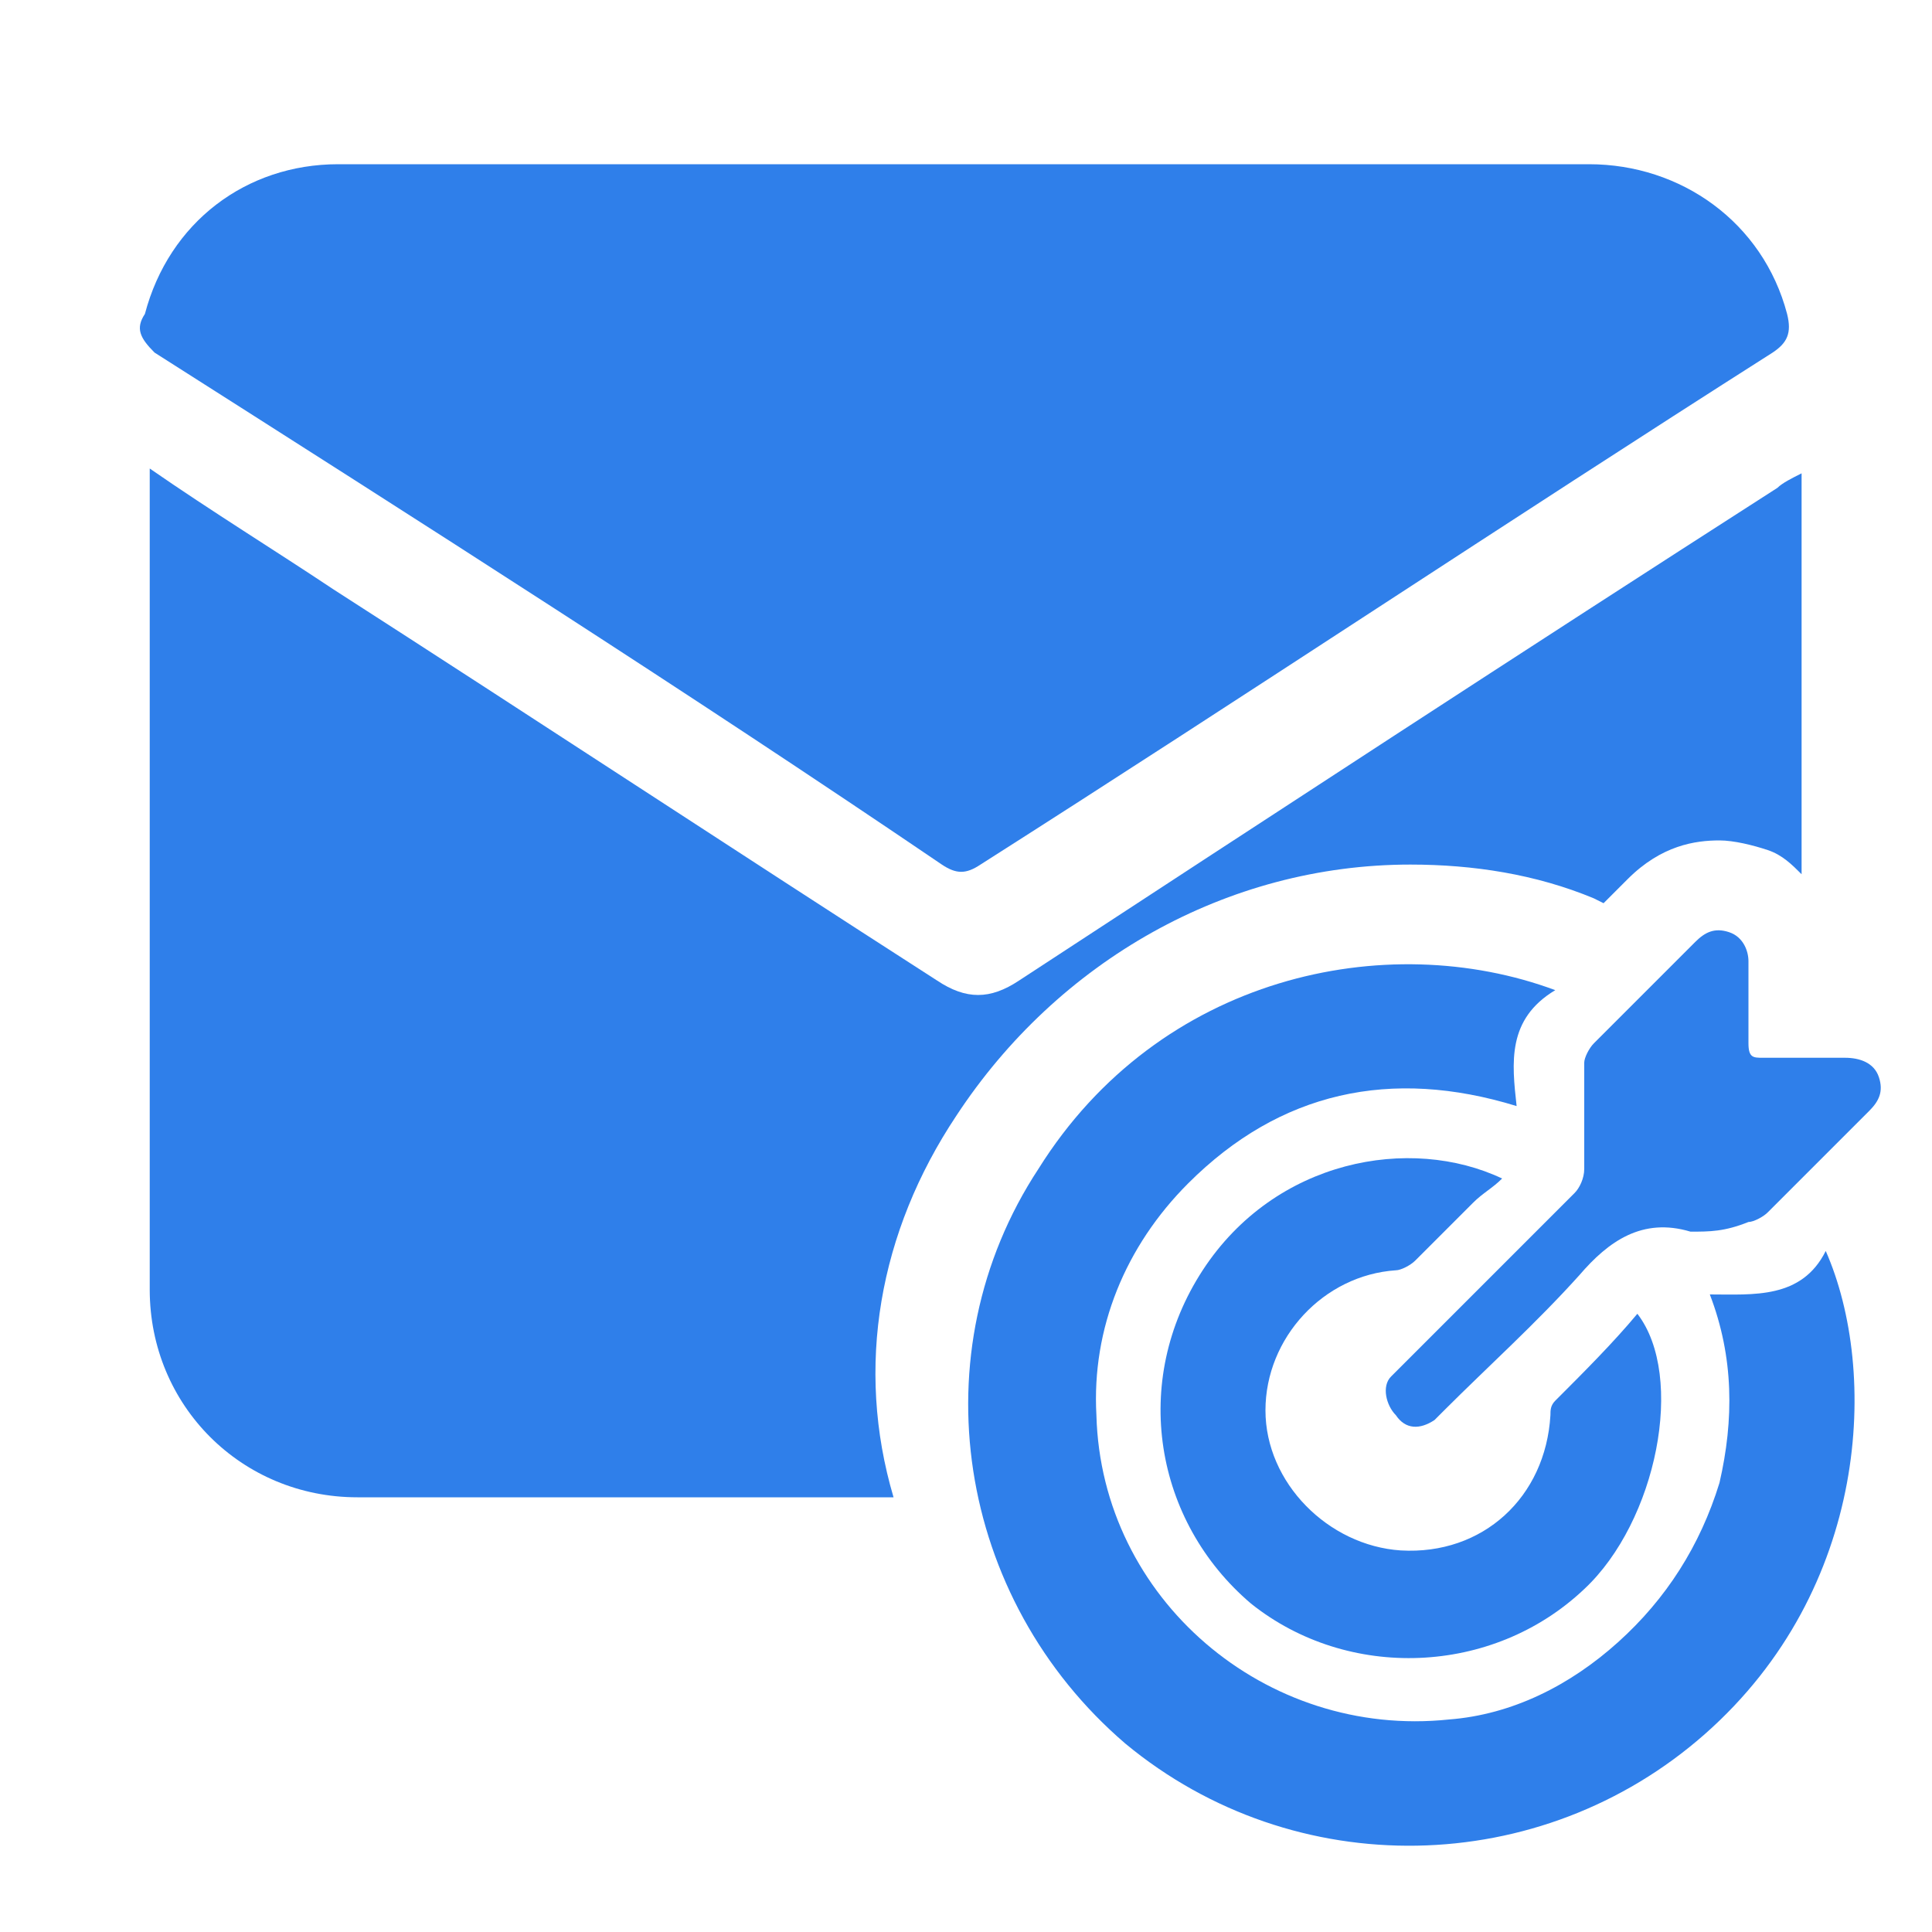 <?xml version="1.0" encoding="utf-8"?>
<!-- Generator: Adobe Illustrator 23.0.5, SVG Export Plug-In . SVG Version: 6.00 Build 0)  -->
<svg version="1.1" id="Layer_1" xmlns="http://www.w3.org/2000/svg" xmlns:xlink="http://www.w3.org/1999/xlink" x="0px" y="0px"
	 viewBox="0 0 40 40" style="enable-background:new 0 0 40 40;" xml:space="preserve">
<style type="text/css">
	.st0{fill:#2F7FEA;}
</style>
<path class="st0" d="M20,3.4c4.3,0,8.6,0,12.9,0c1.9,0,3.6,1.2,4.1,3.1c0.1,0.4,0,0.6-0.3,0.8c-5.5,3.5-10.9,7.1-16.4,10.6
	c-0.3,0.2-0.5,0.2-0.8,0C14.2,14.3,8.7,10.8,3.2,7.3C2.9,7,2.8,6.8,3,6.5c0.5-1.9,2.1-3.1,4-3.1C11.3,3.4,15.7,3.4,20,3.4z"/>
<g>
	<path class="st0" d="M32.2,20.5c-1,0.6-0.9,1.5-0.8,2.4c-2.6-0.8-4.9-0.3-6.8,1.6c-1.3,1.3-2,3-1.9,4.8c0.1,3.8,3.5,6.7,7.3,6.3
		c1.3-0.1,2.5-0.7,3.5-1.6c1-0.9,1.7-2,2.1-3.3c0.3-1.3,0.3-2.6-0.2-3.9c0.9,0,1.9,0.1,2.4-0.9c1.1,2.5,0.9,7-2.5,10
		s-8.5,3.1-12,0.2c-3.5-3-4.3-8.1-1.8-11.9C24,20.2,28.7,19.2,32.2,20.5z"/>
	<path class="st0" d="M31.1,24.4c-0.2,0.2-0.4,0.3-0.6,0.5c-0.4,0.4-0.8,0.8-1.2,1.2c-0.1,0.1-0.3,0.2-0.4,0.2
		c-1.5,0.1-2.7,1.4-2.7,2.9s1.3,2.8,2.8,2.9c1.7,0.1,3-1.1,3.1-2.8c0-0.1,0-0.2,0.1-0.3c0.6-0.6,1.2-1.2,1.7-1.8
		c1,1.3,0.4,4.3-1.1,5.7c-1.9,1.8-4.9,1.9-6.9,0.3c-2-1.7-2.5-4.6-1-6.9C26.4,24,29.2,23.5,31.1,24.4z"/>
	<path class="st0" d="M19.8,23.1c2.1-3.2,5.6-5.2,9.4-5.2c1.3,0,2.6,0.2,3.8,0.7l0.2,0.1l0.5-0.5c0.7-0.7,1.4-0.8,1.9-0.8
		c0.3,0,0.7,0.1,1,0.2s0.5,0.3,0.7,0.5c0-2.6,0-5.2,0-7.8c0-0.2,0-0.3,0-0.5c-0.2,0.1-0.4,0.2-0.5,0.3c-5.3,3.4-10.5,6.8-15.7,10.2
		c-0.6,0.4-1.1,0.4-1.7,0c-4.2-2.7-8.3-5.4-12.5-8.1c-1.2-0.8-2.5-1.6-3.8-2.5c0,0.3,0,0.4,0,0.6c0,5.5,0,10.9,0,16.4
		C3.1,29.1,5,31,7.4,31c1.5,0,6,0,11.1,0C17.7,28.3,18.2,25.5,19.8,23.1z"/>
	<path class="st0" d="M35,25.5c-1-0.3-1.7,0.2-2.3,0.9c-0.9,1-1.9,1.9-2.8,2.8c-0.1,0.1-0.2,0.2-0.2,0.2c-0.3,0.2-0.6,0.2-0.8-0.1
		c-0.2-0.2-0.3-0.6-0.1-0.8c0.1-0.1,0.2-0.2,0.3-0.3c1.2-1.2,2.4-2.4,3.5-3.5c0.1-0.1,0.2-0.3,0.2-0.5c0-0.7,0-1.5,0-2.2
		c0-0.1,0.1-0.3,0.2-0.4c0.7-0.7,1.4-1.4,2.1-2.1c0.2-0.2,0.4-0.3,0.7-0.2c0.3,0.1,0.4,0.4,0.4,0.6c0,0.6,0,1.2,0,1.7
		c0,0.3,0.1,0.3,0.3,0.3c0.6,0,1.1,0,1.7,0c0.3,0,0.6,0.1,0.7,0.4c0.1,0.3,0,0.5-0.2,0.7c-0.7,0.7-1.4,1.4-2.1,2.1
		c-0.1,0.1-0.3,0.2-0.4,0.2C35.7,25.5,35.4,25.5,35,25.5z"/>
</g>
</svg>

